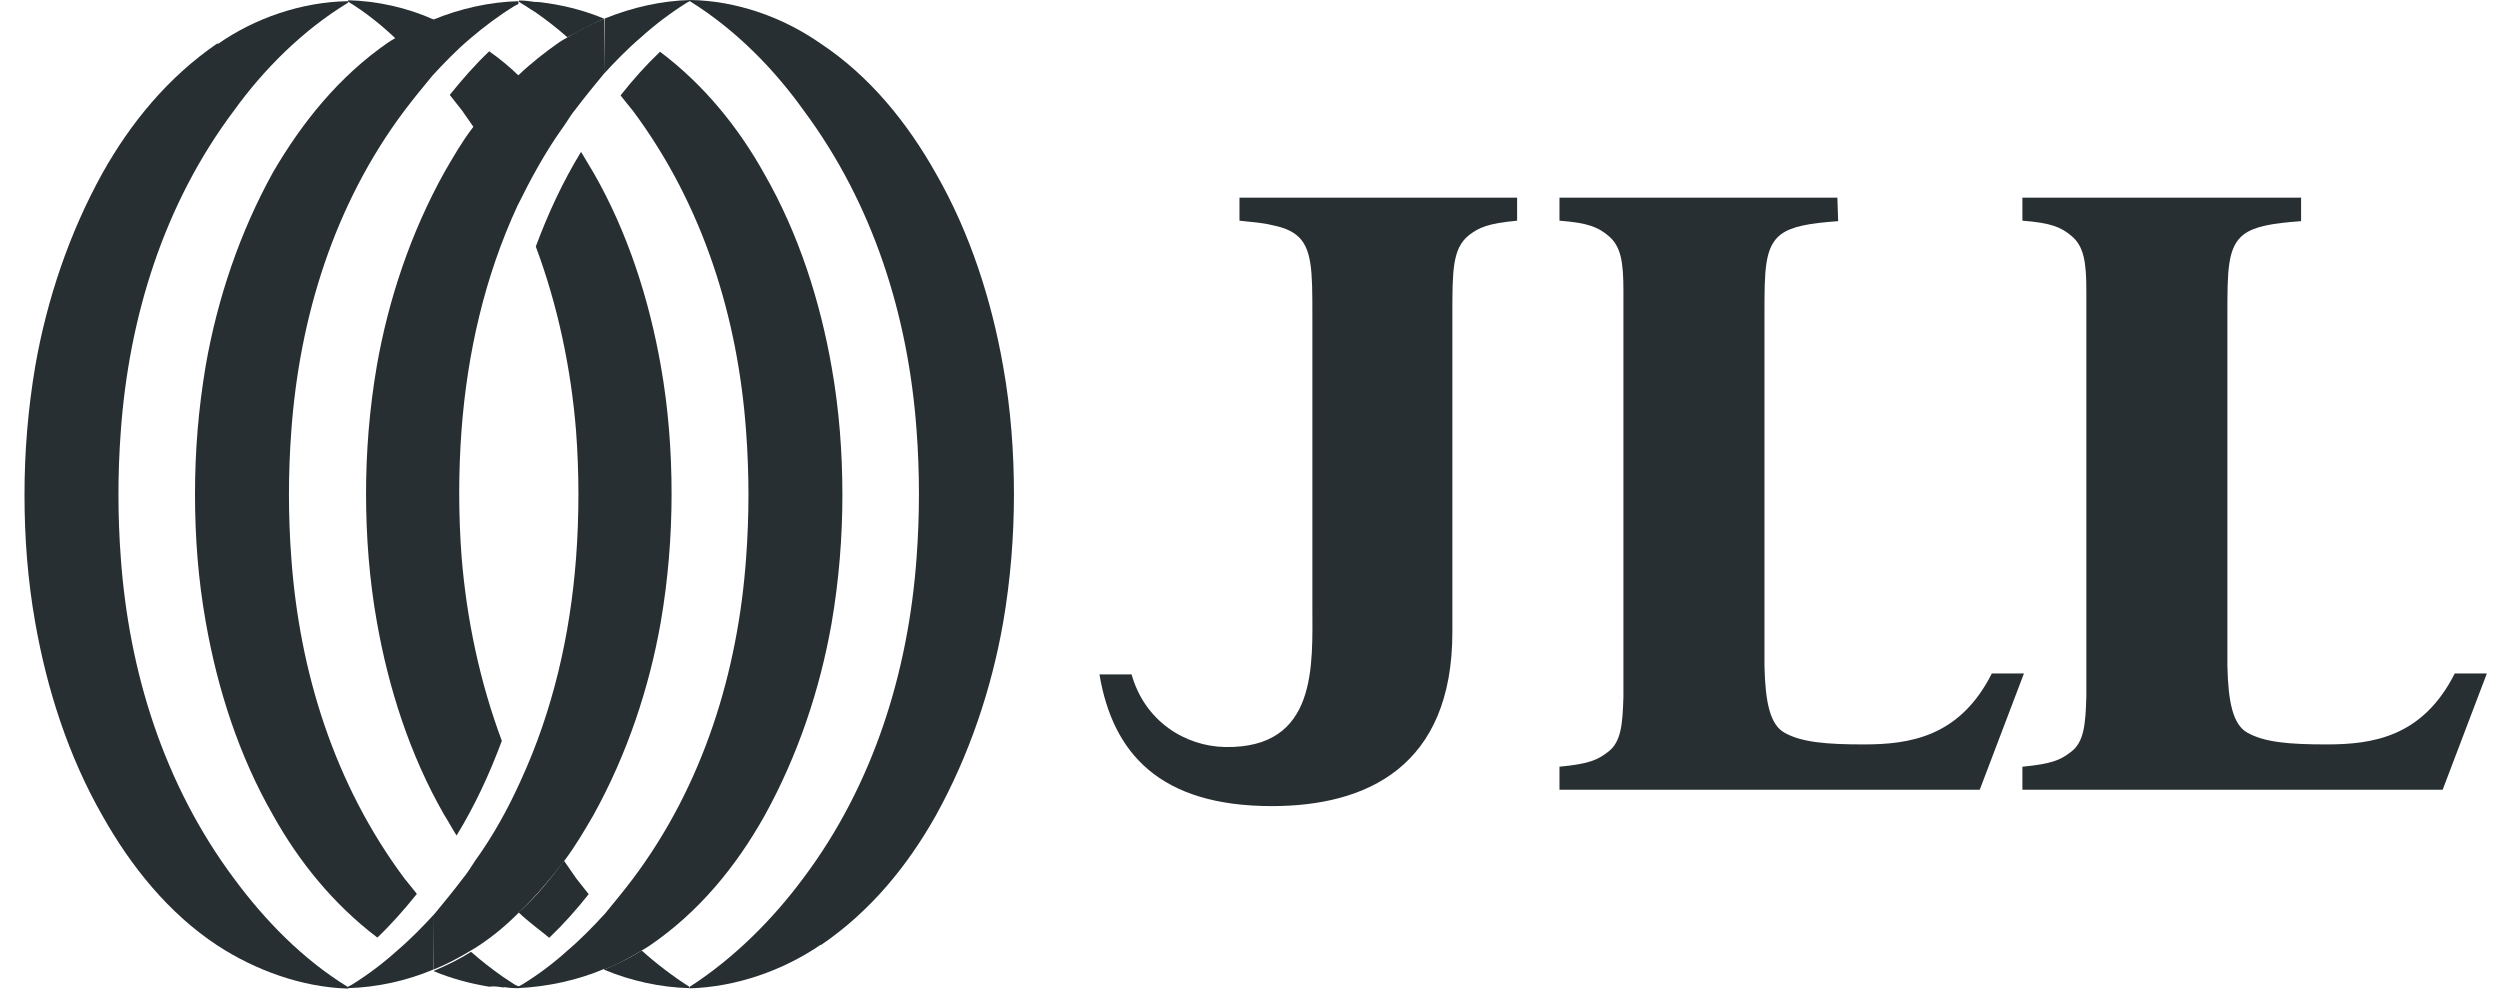 <?xml version="1.0" encoding="UTF-8"?>
<svg xmlns="http://www.w3.org/2000/svg" width="95" height="38" viewBox="0 0 95 38" fill="none">
  <path d="M57.67 7.512H47.1V8.386C47.6 8.44 48 8.467 48.35 8.558C48.76 8.639 49.04 8.756 49.25 8.918C49.87 9.396 49.87 10.325 49.87 11.957V23.012C49.87 25.258 50.09 28.441 46.56 28.387C45.03 28.36 43.5 27.404 43 25.628H41.78C42.28 28.612 44.06 30.632 48.33 30.632C51.95 30.632 55.19 29.117 55.19 24.023V11.957C55.19 10.298 55.19 9.45 55.81 8.945C56.21 8.639 56.53 8.494 57.65 8.386V7.512H57.67Z" fill="#272F32"></path>
  <path d="M69.83 7.511H59.26V8.386C60.35 8.467 60.73 8.639 61.1 8.945C61.6 9.342 61.69 9.955 61.69 11.055V26.466C61.66 27.539 61.6 28.207 61.1 28.576C60.7 28.883 60.38 29.027 59.26 29.135V30.01H75.23L76.91 25.591H75.69C74.47 28.008 72.57 28.288 70.82 28.288C69.39 28.288 68.45 28.207 67.8 27.837C67.27 27.53 67.08 26.71 67.05 25.303V11.948C67.05 10.289 67.05 9.387 67.67 8.909C68.08 8.603 68.73 8.485 69.85 8.404L69.82 7.503L69.83 7.511Z" fill="#272F32"></path>
  <path d="M87.421 7.511H76.851V8.386C77.941 8.467 78.321 8.639 78.691 8.945C79.191 9.342 79.281 9.955 79.281 11.055V26.466C79.251 27.539 79.191 28.207 78.691 28.576C78.291 28.883 77.971 29.027 76.851 29.135V30.01H92.821L94.501 25.591H93.281C92.061 28.008 90.161 28.288 88.411 28.288C86.981 28.288 86.041 28.207 85.391 27.837C84.861 27.53 84.671 26.71 84.641 25.303V11.948C84.641 10.289 84.641 9.387 85.261 8.909C85.671 8.603 86.321 8.485 87.441 8.404V7.503H87.411L87.421 7.511Z" fill="#272F32"></path>
  <path d="M16.47 34.708V36.845C16.97 36.647 17.44 36.394 17.9 36.115C17.99 36.061 18.09 36.007 18.18 35.944C18.74 35.574 19.24 35.159 19.74 34.654C20.36 34.059 20.92 33.392 21.46 32.688C21.86 32.156 22.21 31.561 22.55 30.975C23.83 28.666 24.67 26.142 25.11 23.635C25.39 22.003 25.52 20.37 25.52 18.765C25.52 17.16 25.4 15.528 25.11 13.896C24.67 11.398 23.86 8.837 22.55 6.556C22.39 6.303 22.24 6.024 22.08 5.771C21.39 6.898 20.83 8.107 20.36 9.369C21.2 11.614 21.7 14.013 21.89 16.376C21.95 17.16 21.98 18.008 21.98 18.792C21.98 19.577 21.95 20.424 21.89 21.209C21.67 24.104 21.02 26.998 19.77 29.703C19.3 30.741 18.74 31.759 18.05 32.715C17.9 32.941 17.77 33.166 17.58 33.392C17.24 33.843 16.89 34.266 16.52 34.717C16.08 35.195 15.62 35.673 15.09 36.124C14.56 36.602 14 37.026 13.38 37.413C13.32 37.441 13.29 37.468 13.22 37.495V37.549C14.31 37.522 15.46 37.269 16.46 36.845" fill="#272F32"></path>
  <path d="M22.961 36.845C23.461 36.647 23.931 36.395 24.391 36.115C24.481 36.061 24.581 36.007 24.671 35.944C26.571 34.654 27.981 32.905 29.041 31.02C30.321 28.712 31.161 26.187 31.601 23.68C31.881 22.048 32.011 20.416 32.011 18.81C32.011 17.205 31.891 15.573 31.601 13.941C31.161 11.434 30.351 8.882 29.041 6.601C28.071 4.86 26.761 3.228 25.081 1.966C24.551 2.471 24.051 3.03 23.581 3.625C23.741 3.823 23.891 4.022 24.051 4.211C26.731 7.809 28.041 12.083 28.351 16.385C28.411 17.169 28.441 18.017 28.441 18.801C28.441 19.586 28.411 20.434 28.351 21.218C28.041 25.519 26.731 29.821 24.051 33.392C23.711 33.843 23.361 34.266 22.991 34.717C22.551 35.195 22.091 35.673 21.561 36.124C21.031 36.602 20.471 37.026 19.841 37.413C19.781 37.441 19.751 37.468 19.681 37.495V37.549C20.831 37.495 21.961 37.242 22.961 36.818" fill="#272F32"></path>
  <path d="M31.19 35.916C33.09 34.627 34.5 32.878 35.56 30.993C36.84 28.684 37.68 26.16 38.12 23.653C38.4 22.021 38.53 20.388 38.53 18.783C38.53 17.178 38.41 15.546 38.12 13.923C37.68 11.416 36.87 8.864 35.56 6.583C34.5 4.698 33.07 2.904 31.19 1.659C29.75 0.649 27.98 0.027 26.23 0V0.054C27.95 1.127 29.41 2.615 30.53 4.184C33.21 7.782 34.52 12.056 34.83 16.358C34.89 17.142 34.92 17.99 34.92 18.774C34.92 19.559 34.89 20.407 34.83 21.191C34.52 25.492 33.21 29.794 30.53 33.365C29.38 34.916 27.91 36.404 26.2 37.504V37.558C27.98 37.504 29.75 36.881 31.19 35.898" fill="#272F32"></path>
  <path d="M22.96 2.85V0.712C22.46 0.911 21.99 1.163 21.52 1.443C21.43 1.497 21.33 1.551 21.24 1.614C20.71 1.984 20.18 2.399 19.68 2.877C19.06 3.472 18.5 4.139 17.97 4.842C17.56 5.374 17.22 5.97 16.88 6.556C15.6 8.864 14.76 11.389 14.32 13.896C14.04 15.528 13.91 17.16 13.91 18.756C13.91 20.352 14.03 21.994 14.32 23.626C14.76 26.133 15.57 28.684 16.88 30.966C17.04 31.218 17.19 31.498 17.35 31.75C18.04 30.623 18.6 29.415 19.07 28.152C18.23 25.907 17.73 23.509 17.54 21.155C17.48 20.37 17.45 19.523 17.45 18.738C17.45 17.954 17.48 17.106 17.54 16.322C17.76 13.427 18.41 10.532 19.66 7.827C20.16 6.817 20.72 5.771 21.41 4.815C21.57 4.59 21.69 4.364 21.88 4.139C22.22 3.688 22.57 3.264 22.94 2.813C23.38 2.336 23.84 1.858 24.37 1.407C24.9 0.929 25.46 0.505 26.09 0.108C26.15 0.081 26.18 0.054 26.25 0.027V0C25.13 0.027 24.03 0.28 22.98 0.703" fill="#272F32"></path>
  <path d="M16.47 0.712C15.97 0.911 15.5 1.163 15.03 1.443C14.94 1.497 14.84 1.551 14.75 1.614C12.88 2.904 11.48 4.653 10.38 6.538C9.1 8.846 8.26 11.371 7.82 13.878C7.54 15.537 7.41 17.142 7.41 18.774C7.41 20.407 7.53 22.012 7.82 23.644C8.26 26.151 9.07 28.703 10.38 30.984C11.35 32.724 12.66 34.356 14.34 35.628C14.87 35.123 15.37 34.555 15.84 33.969C15.68 33.77 15.53 33.572 15.37 33.383C12.69 29.785 11.38 25.51 11.07 21.209C11.01 20.424 10.98 19.577 10.98 18.792C10.98 18.008 11.01 17.16 11.07 16.376C11.38 12.074 12.69 7.773 15.37 4.202C15.71 3.751 16.06 3.327 16.43 2.877C16.87 2.399 17.33 1.921 17.86 1.47C18.39 1.019 18.95 0.595 19.54 0.234C19.6 0.207 19.63 0.18 19.7 0.153V0.045C18.61 0.072 17.49 0.325 16.46 0.748" fill="#272F32"></path>
  <path d="M8.271 1.641C6.371 2.94 4.961 4.68 3.901 6.565C2.621 8.873 1.781 11.398 1.341 13.905C1.061 15.564 0.931 17.169 0.931 18.801C0.931 20.433 1.051 22.039 1.341 23.671C1.781 26.169 2.591 28.73 3.901 31.011C4.961 32.896 6.391 34.699 8.271 35.934C9.701 36.863 11.451 37.513 13.231 37.567V37.513C11.481 36.44 10.051 34.952 8.891 33.383C6.211 29.785 4.901 25.51 4.591 21.209C4.531 20.424 4.501 19.577 4.501 18.792C4.501 18.008 4.531 17.16 4.591 16.376C4.901 12.074 6.211 7.773 8.891 4.202C10.011 2.651 11.481 1.163 13.231 0.099V0.045C11.451 0.072 9.671 0.694 8.271 1.677" fill="#272F32"></path>
  <path d="M20.87 35.637C21.4 35.132 21.9 34.573 22.37 33.978C22.21 33.779 22.06 33.581 21.9 33.383C21.74 33.157 21.59 32.932 21.43 32.706C20.93 33.383 20.37 34.086 19.71 34.672C20.05 35.006 20.49 35.321 20.86 35.628" fill="#272F32"></path>
  <path d="M24.39 36.115C23.95 36.394 23.49 36.62 22.95 36.845C23.95 37.269 25.1 37.522 26.19 37.549V37.495C25.57 37.098 24.94 36.62 24.38 36.115" fill="#272F32"></path>
  <path d="M19.72 37.549V37.495C19.72 37.495 19.66 37.468 19.63 37.441C19.44 37.468 19.29 37.495 19.1 37.495C19.32 37.549 19.54 37.549 19.72 37.549ZM19.12 37.522C19.31 37.495 19.46 37.468 19.65 37.468C19.46 37.359 19.31 37.242 19.12 37.125C18.68 36.818 18.28 36.503 17.9 36.169C17.46 36.449 17 36.674 16.47 36.899C17.13 37.179 17.87 37.377 18.59 37.495C18.78 37.468 18.93 37.495 19.12 37.522Z" fill="#272F32"></path>
  <path d="M18.59 1.948C18.06 2.453 17.56 3.021 17.09 3.607C17.25 3.805 17.4 4.004 17.56 4.202C17.72 4.428 17.87 4.653 18.03 4.878C18.53 4.202 19.09 3.499 19.75 2.913C19.38 2.552 19 2.236 18.6 1.957" fill="#272F32"></path>
  <path d="M15.04 1.47C15.48 1.19 15.941 0.965 16.471 0.739C15.47 0.289 14.32 0.036 13.23 0.009V0.063C13.88 0.46 14.48 0.938 15.04 1.47Z" fill="#272F32"></path>
  <path d="M22.96 0.712C22.3 0.433 21.56 0.234 20.84 0.126C20.65 0.099 20.5 0.072 20.31 0.072C20.12 0.045 19.94 0.018 19.72 0.018V0.072C19.72 0.072 19.78 0.099 19.81 0.126C20 0.234 20.15 0.352 20.34 0.46C20.78 0.767 21.18 1.082 21.56 1.416C22.03 1.163 22.5 0.911 22.96 0.712Z" fill="#272F32"></path>
</svg>
